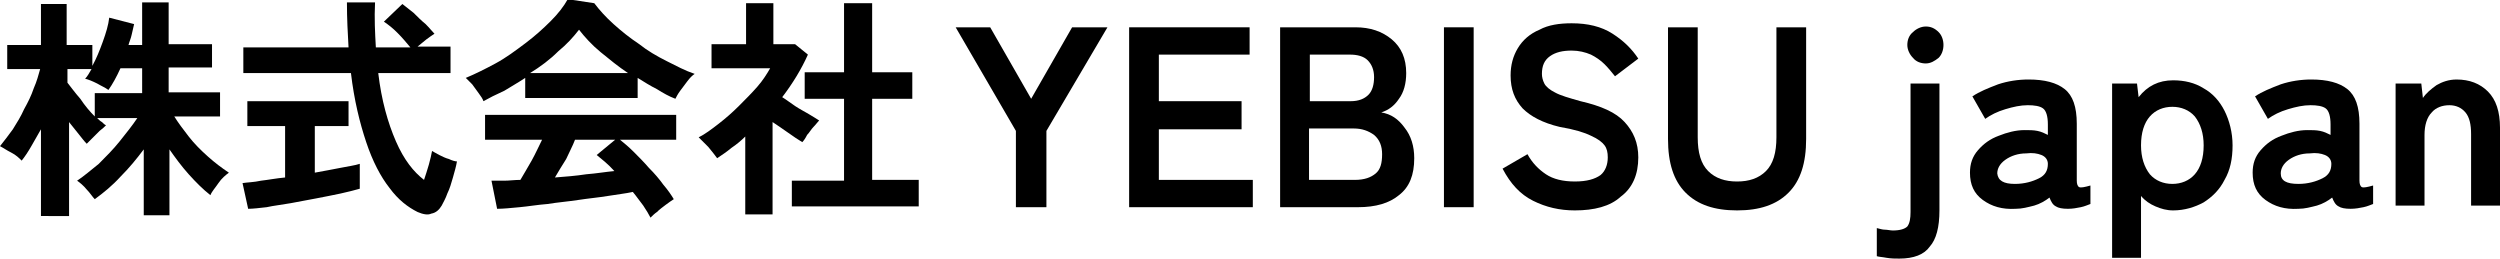 <?xml version="1.0" encoding="utf-8"?>
<!-- Generator: Adobe Illustrator 28.1.0, SVG Export Plug-In . SVG Version: 6.00 Build 0)  -->
<svg version="1.1" id="レイヤー_1" xmlns="http://www.w3.org/2000/svg" xmlns:xlink="http://www.w3.org/1999/xlink" x="0px"
	 y="0px" viewBox="0 0 311.3 32.2" style="enable-background:new 0 0 311.3 32.2;" xml:space="preserve">
<g>
	<path d="M5.1,26.8V16.1c-0.4,0.7-0.8,1.4-1.2,2.1c-0.4,0.7-0.8,1.3-1.2,1.8C2.4,19.7,2,19.3,1.4,19c-0.6-0.3-1-0.6-1.4-0.8
		c0.5-0.6,1-1.3,1.6-2.1c0.5-0.8,1-1.6,1.4-2.5c0.5-0.9,0.9-1.7,1.2-2.6C4.6,10.1,4.8,9.3,5,8.6H0.9v-3h4.2V0.5h3.2v5.1h3.2v2.6
		c0.5-0.9,0.9-1.9,1.3-3c0.4-1.1,0.7-2.1,0.8-3l3.1,0.8c-0.1,0.4-0.2,0.9-0.3,1.3c-0.1,0.5-0.3,0.9-0.4,1.3h1.7V0.3H21v5.2h5.4v2.9
		H21v3.1h6.4v3h-5.7c0.5,0.8,1.1,1.6,1.8,2.5c0.7,0.9,1.5,1.7,2.4,2.5c0.9,0.8,1.7,1.4,2.6,2c-0.4,0.3-0.9,0.7-1.3,1.3
		c-0.4,0.6-0.8,1-1,1.5c-0.9-0.7-1.8-1.6-2.7-2.6c-0.9-1-1.7-2.1-2.4-3.1v8.2h-3.2v-8.2c-0.9,1.2-1.8,2.3-2.9,3.4
		c-1,1.1-2.1,2-3.2,2.8c-0.3-0.3-0.6-0.8-1-1.2c-0.4-0.5-0.9-0.9-1.2-1.1c0.9-0.6,1.7-1.3,2.7-2.1c0.9-0.9,1.8-1.8,2.6-2.8
		c0.8-1,1.6-2,2.2-2.9h-5c0.2,0.2,0.4,0.4,0.6,0.5c0.2,0.2,0.3,0.3,0.5,0.4c-0.2,0.2-0.4,0.4-0.8,0.7c-0.3,0.3-0.6,0.6-0.9,0.9
		c-0.3,0.3-0.5,0.5-0.7,0.7c-0.3-0.3-0.6-0.7-1-1.2c-0.4-0.5-0.8-1-1.2-1.5v11.7H5.1z M11.8,14.5v-2.9h5.9V8.5H15
		c-0.5,1.1-1,2-1.5,2.7c-0.4-0.3-0.9-0.5-1.4-0.8c-0.6-0.3-1.1-0.5-1.5-0.6c0.3-0.3,0.5-0.7,0.8-1.2h-3v1.7c0.4,0.5,0.9,1.2,1.6,2
		C10.6,13.2,11.2,13.9,11.8,14.5z"/>
	<path d="M30.9,26l-0.7-3.2c0.6-0.1,1.4-0.1,2.3-0.3c0.9-0.1,1.9-0.3,3-0.4v-6.4h-4.7v-3.1h12.6v3.1h-4.2v5.8
		c1.1-0.2,2.2-0.4,3.2-0.6c1-0.2,1.8-0.3,2.4-0.5v3.1c-0.7,0.2-1.5,0.4-2.4,0.6c-0.9,0.2-2,0.4-3,0.6c-1.1,0.2-2.1,0.4-3.2,0.6
		c-1.1,0.2-2.1,0.3-3,0.5C32.3,25.9,31.5,26,30.9,26z M52,26.4c-1.2-0.6-2.4-1.5-3.5-3c-1.1-1.4-2.1-3.3-2.9-5.7
		c-0.8-2.4-1.5-5.2-1.9-8.6H30.3V5.9h13.1c-0.1-1.7-0.2-3.6-0.2-5.6h3.5c-0.1,2,0,3.8,0.1,5.6h4.3c-0.5-0.6-1-1.2-1.6-1.8
		c-0.6-0.6-1.1-1-1.7-1.4l2.3-2.2c0.4,0.3,0.9,0.7,1.4,1.1C52,2.1,52.5,2.6,53,3c0.5,0.5,0.8,0.9,1.1,1.2c-0.3,0.2-0.6,0.4-1,0.7
		c-0.4,0.3-0.7,0.6-1.1,0.9h4.1v3.3h-9c0.4,3.4,1.2,6.2,2.2,8.5c1,2.3,2.2,3.8,3.5,4.8c0.2-0.6,0.4-1.2,0.6-1.9
		c0.2-0.7,0.3-1.2,0.4-1.7c0.2,0.1,0.5,0.3,0.9,0.5c0.4,0.2,0.8,0.4,1.2,0.5c0.4,0.2,0.8,0.3,1,0.3c-0.1,0.6-0.3,1.3-0.5,2
		c-0.2,0.7-0.4,1.4-0.7,2c-0.2,0.6-0.5,1.1-0.7,1.5c-0.3,0.5-0.7,0.9-1.3,1C53.3,26.8,52.7,26.7,52,26.4z"/>
	<path d="M60.2,12.6c-0.1-0.3-0.3-0.6-0.6-1c-0.3-0.4-0.5-0.7-0.8-1.1c-0.3-0.3-0.6-0.6-0.8-0.8c1.2-0.5,2.4-1.1,3.7-1.8
		c1.3-0.7,2.5-1.6,3.7-2.5c1.2-0.9,2.2-1.8,3.2-2.8c0.9-0.9,1.6-1.8,2.1-2.7l3.3,0.5c0.6,0.8,1.4,1.7,2.4,2.6c1,0.9,2,1.7,3.2,2.5
		C80.6,6.3,81.8,7,83,7.6c1.2,0.6,2.3,1.2,3.5,1.6c-0.3,0.2-0.6,0.5-0.9,0.9c-0.3,0.4-0.6,0.8-0.9,1.2c-0.3,0.4-0.5,0.8-0.6,1
		c-0.8-0.3-1.5-0.7-2.3-1.2c-0.8-0.4-1.6-0.9-2.4-1.4v2.5h-14V9.7c-0.9,0.6-1.8,1.1-2.6,1.6C61.7,11.8,60.9,12.2,60.2,12.6z
		 M81,27.1c-0.2-0.4-0.5-0.9-0.9-1.5c-0.4-0.5-0.8-1.1-1.3-1.7c-0.9,0.2-1.9,0.3-3.1,0.5c-1.2,0.2-2.4,0.3-3.7,0.5
		c-1.3,0.2-2.6,0.3-3.8,0.5c-1.3,0.1-2.4,0.3-3.5,0.4c-1.1,0.1-2,0.2-2.8,0.2l-0.7-3.5c0.4,0,1,0,1.6,0c0.6,0,1.3-0.1,2-0.1
		c0.4-0.7,0.9-1.5,1.4-2.4c0.5-0.9,0.9-1.8,1.3-2.6h-7.1v-3.1h23.8v3.1h-7c0.5,0.4,1.1,0.9,1.7,1.5c0.6,0.6,1.3,1.3,1.9,2
		c0.7,0.7,1.3,1.4,1.8,2.1c0.6,0.7,1,1.3,1.3,1.8c-0.3,0.2-0.6,0.4-1,0.7c-0.4,0.3-0.8,0.6-1.1,0.9C81.5,26.6,81.2,26.9,81,27.1z
		 M66,9.1h12.2c-1.2-0.8-2.3-1.7-3.4-2.6c-1.1-0.9-2-1.9-2.7-2.8c-0.7,0.9-1.5,1.8-2.6,2.7C68.5,7.4,67.3,8.3,66,9.1z M69.1,22.1
		c1.3-0.1,2.6-0.2,3.9-0.4c1.3-0.1,2.4-0.3,3.5-0.4c-0.8-0.9-1.6-1.5-2.2-2l2.3-1.9h-5c-0.3,0.8-0.7,1.5-1.1,2.4
		C70,20.6,69.5,21.4,69.1,22.1z"/>
	<path d="M92.8,26.7V17c-0.5,0.5-1.1,1-1.7,1.4c-0.6,0.5-1.2,0.9-1.8,1.3c-0.3-0.4-0.6-0.8-1.1-1.4c-0.5-0.5-0.9-0.9-1.2-1.2
		c0.8-0.4,1.6-1,2.5-1.7c0.9-0.7,1.7-1.4,2.5-2.2c0.8-0.8,1.6-1.6,2.3-2.4c0.7-0.8,1.2-1.6,1.6-2.3h-7.3V5.5h4.3V0.4h3.4v5.1h2.7
		l1.6,1.3c-0.8,1.8-1.9,3.6-3.2,5.3c0.5,0.3,1,0.7,1.6,1.1c0.6,0.4,1.2,0.7,1.7,1c0.5,0.3,1,0.6,1.3,0.8c-0.2,0.2-0.4,0.5-0.7,0.8
		c-0.3,0.3-0.5,0.7-0.8,1c-0.2,0.4-0.4,0.7-0.6,0.9c-0.5-0.3-1.1-0.7-1.8-1.2c-0.7-0.5-1.3-0.9-1.9-1.3v11.5H92.8z M98.6,25.8v-3.3
		h6.5V12.3h-4.9V9h4.9V0.4h3.5V9h5v3.3h-5v10.1h5.8v3.3H98.6z"/>
	<path d="M126.5,25.8v-9.5L119,3.4h4.3l5.1,8.9l5.1-8.9h4.4l-7.6,12.9v9.5H126.5z"/>
	<path d="M140.6,25.8V3.4h15v3.4h-11.3v5.8h10.3v3.5h-10.3v6.3H156v3.4H140.6z"/>
	<path d="M159.4,25.8V3.4h9.4c1.8,0,3.3,0.5,4.5,1.5c1.2,1,1.8,2.4,1.8,4.2c0,1.3-0.3,2.4-0.9,3.2c-0.6,0.9-1.3,1.4-2.2,1.7
		c1.2,0.2,2.1,0.8,2.9,1.9c0.8,1,1.2,2.3,1.2,3.8c0,2.1-0.6,3.6-1.9,4.6c-1.2,1-2.9,1.5-5.1,1.5H159.4z M163.1,12.6h5.1
		c1,0,1.7-0.3,2.2-0.8c0.5-0.5,0.7-1.3,0.7-2.2c0-0.9-0.3-1.6-0.8-2.1c-0.5-0.5-1.3-0.7-2.2-0.7h-5V12.6z M163.1,22.4h5.6
		c1.2,0,2-0.3,2.6-0.8c0.6-0.5,0.8-1.3,0.8-2.4c0-1-0.3-1.8-1-2.4c-0.7-0.5-1.5-0.8-2.5-0.8h-5.6V22.4z"/>
	<path d="M179.8,25.8V3.4h3.7v22.4H179.8z"/>
	<path d="M196.1,26.2c-1.9,0-3.6-0.4-5.2-1.2c-1.6-0.8-2.8-2.1-3.8-4l3.1-1.8c0.6,1.1,1.4,1.9,2.3,2.5c0.9,0.6,2.1,0.9,3.6,0.9
		c1.5,0,2.5-0.3,3.2-0.8c0.6-0.5,0.9-1.3,0.9-2.2c0-0.6-0.1-1.1-0.4-1.5c-0.3-0.4-0.8-0.8-1.7-1.2c-0.8-0.4-2.1-0.8-3.9-1.1
		c-2.1-0.5-3.6-1.3-4.6-2.3c-1-1.1-1.5-2.4-1.5-4.1c0-1.3,0.3-2.4,0.9-3.4c0.6-1,1.5-1.8,2.7-2.3c1.1-0.6,2.5-0.8,4-0.8
		c2,0,3.7,0.4,5.1,1.3c1.4,0.9,2.4,1.9,3.2,3.1l-2.9,2.2c-0.4-0.5-0.8-1-1.3-1.5c-0.5-0.5-1.1-0.9-1.7-1.2c-0.7-0.3-1.5-0.5-2.4-0.5
		c-1.1,0-2,0.2-2.7,0.7c-0.7,0.5-1,1.2-1,2.2c0,0.4,0.1,0.8,0.3,1.2c0.2,0.4,0.7,0.8,1.3,1.1c0.7,0.4,1.8,0.7,3.2,1.1
		c2.6,0.6,4.4,1.4,5.5,2.6c1.1,1.2,1.7,2.6,1.7,4.4c0,2.1-0.7,3.8-2.2,4.9C200.5,25.7,198.5,26.2,196.1,26.2z"/>
	<path d="M216.3,26.2c-2.8,0-4.9-0.7-6.4-2.2c-1.5-1.5-2.2-3.7-2.2-6.7V3.4h3.7v13.7c0,1.9,0.4,3.3,1.3,4.2s2.1,1.3,3.6,1.3
		c1.5,0,2.7-0.4,3.6-1.3c0.9-0.9,1.3-2.3,1.3-4.2V3.4h3.7v13.9c0,3-0.7,5.2-2.2,6.7C221.2,25.5,219.1,26.2,216.3,26.2z"/>
	<path d="M236.5,32.2c-0.5,0-1,0-1.6-0.1c-0.5-0.1-0.9-0.1-1.2-0.2v-3.5c0.4,0.1,0.7,0.2,1,0.2c0.3,0,0.7,0.1,1,0.1
		c0.9,0,1.5-0.2,1.8-0.5c0.3-0.4,0.4-1,0.4-1.8V10.4h3.6v15.8c0,2.1-0.4,3.6-1.2,4.5C239.6,31.7,238.3,32.2,236.5,32.2z M239.8,7.9
		c-0.6,0-1.2-0.2-1.6-0.7c-0.4-0.4-0.7-1-0.7-1.6c0-0.6,0.2-1.2,0.7-1.6c0.4-0.4,1-0.7,1.6-0.7c0.6,0,1.1,0.2,1.6,0.7
		c0.4,0.4,0.6,1,0.6,1.6c0,0.6-0.2,1.2-0.6,1.6C240.9,7.6,240.4,7.9,239.8,7.9z"/>
	<path d="M251,26c-1.7,0.1-3-0.3-4.1-1.1c-1.1-0.8-1.6-1.9-1.6-3.4c0-1.1,0.3-2,1-2.8c0.7-0.8,1.5-1.4,2.6-1.8
		c1-0.4,2.1-0.7,3.2-0.7c0.6,0,1.1,0,1.6,0.1c0.5,0.1,0.9,0.3,1.3,0.5v-1.3c0-1-0.2-1.7-0.6-2c-0.4-0.3-1.1-0.4-1.9-0.4
		c-0.9,0-1.8,0.2-2.8,0.5c-1,0.3-1.8,0.7-2.5,1.2l-1.6-2.8c0.9-0.6,1.9-1,3.2-1.5c1.2-0.4,2.5-0.6,3.8-0.6c2,0,3.5,0.4,4.5,1.2
		c1,0.8,1.5,2.2,1.5,4.3v7.1c0,0.4,0.1,0.7,0.3,0.8c0.2,0.1,0.7,0,1.4-0.2v2.3c-0.3,0.1-0.7,0.3-1.2,0.4s-1,0.2-1.6,0.2
		c-0.7,0-1.2-0.1-1.5-0.3c-0.4-0.2-0.6-0.6-0.8-1.1c-0.5,0.4-1.2,0.8-1.9,1C252.5,25.8,251.8,26,251,26z M250.9,22.9
		c1.2,0,2.2-0.3,3-0.7c0.8-0.4,1.1-1,1.1-1.8c0-0.5-0.3-0.9-0.8-1.1c-0.5-0.2-1.1-0.3-1.9-0.2c-1,0-1.9,0.3-2.6,0.8
		c-0.7,0.5-1,1.1-1,1.7C248.8,22.5,249.5,22.9,250.9,22.9z"/>
	<path d="M263,32.1V10.4h3.1l0.2,1.7c1.1-1.4,2.5-2.1,4.3-2.1c1.4,0,2.7,0.3,3.8,1c1.1,0.6,2,1.6,2.6,2.8c0.6,1.2,1,2.7,1,4.3
		c0,1.7-0.3,3.1-1,4.3c-0.6,1.2-1.5,2.1-2.6,2.8c-1.1,0.6-2.4,1-3.8,1c-0.8,0-1.5-0.2-2.2-0.5c-0.7-0.3-1.3-0.7-1.8-1.3v7.7H263z
		 M270.5,22.9c1.1,0,2.1-0.4,2.8-1.2c0.7-0.8,1.1-2,1.1-3.6c0-1.5-0.4-2.7-1.1-3.6c-0.7-0.8-1.7-1.2-2.8-1.2c-1.1,0-2.1,0.4-2.8,1.2
		c-0.7,0.8-1.1,2-1.1,3.6c0,1.5,0.4,2.7,1.1,3.6C268.4,22.5,269.4,22.9,270.5,22.9z"/>
	<path d="M286.2,26c-1.7,0.1-3-0.3-4.1-1.1c-1.1-0.8-1.6-1.9-1.6-3.4c0-1.1,0.3-2,1-2.8c0.7-0.8,1.5-1.4,2.6-1.8
		c1-0.4,2.1-0.7,3.2-0.7c0.6,0,1.1,0,1.6,0.1c0.5,0.1,0.9,0.3,1.3,0.5v-1.3c0-1-0.2-1.7-0.6-2c-0.4-0.3-1.1-0.4-1.9-0.4
		c-0.9,0-1.8,0.2-2.8,0.5c-1,0.3-1.8,0.7-2.5,1.2l-1.6-2.8c0.9-0.6,1.9-1,3.2-1.5c1.2-0.4,2.5-0.6,3.8-0.6c2,0,3.5,0.4,4.5,1.2
		c1,0.8,1.5,2.2,1.5,4.3v7.1c0,0.4,0.1,0.7,0.3,0.8c0.2,0.1,0.7,0,1.4-0.2v2.3c-0.3,0.1-0.7,0.3-1.2,0.4s-1,0.2-1.6,0.2
		c-0.7,0-1.2-0.1-1.5-0.3c-0.4-0.2-0.6-0.6-0.8-1.1c-0.5,0.4-1.2,0.8-1.9,1C287.7,25.8,287,26,286.2,26z M286.2,22.9
		c1.2,0,2.2-0.3,3-0.7c0.8-0.4,1.1-1,1.1-1.8c0-0.5-0.3-0.9-0.8-1.1c-0.5-0.2-1.1-0.3-1.9-0.2c-1,0-1.9,0.3-2.6,0.8
		c-0.7,0.5-1,1.1-1,1.7C284,22.5,284.7,22.9,286.2,22.9z"/>
	<path d="M298.3,25.8V10.4h3.2l0.2,1.8c0.4-0.6,1-1.1,1.7-1.6c0.7-0.4,1.5-0.7,2.5-0.7c1.6,0,2.9,0.5,3.9,1.5c1,1,1.5,2.5,1.5,4.5
		v9.7h-3.6v-8.9c0-1.2-0.2-2.1-0.7-2.7c-0.5-0.6-1.2-0.9-2-0.9c-0.9,0-1.7,0.3-2.2,0.9c-0.6,0.6-0.9,1.6-0.9,2.8v8.8H298.3z"/>
</g>
</svg>
